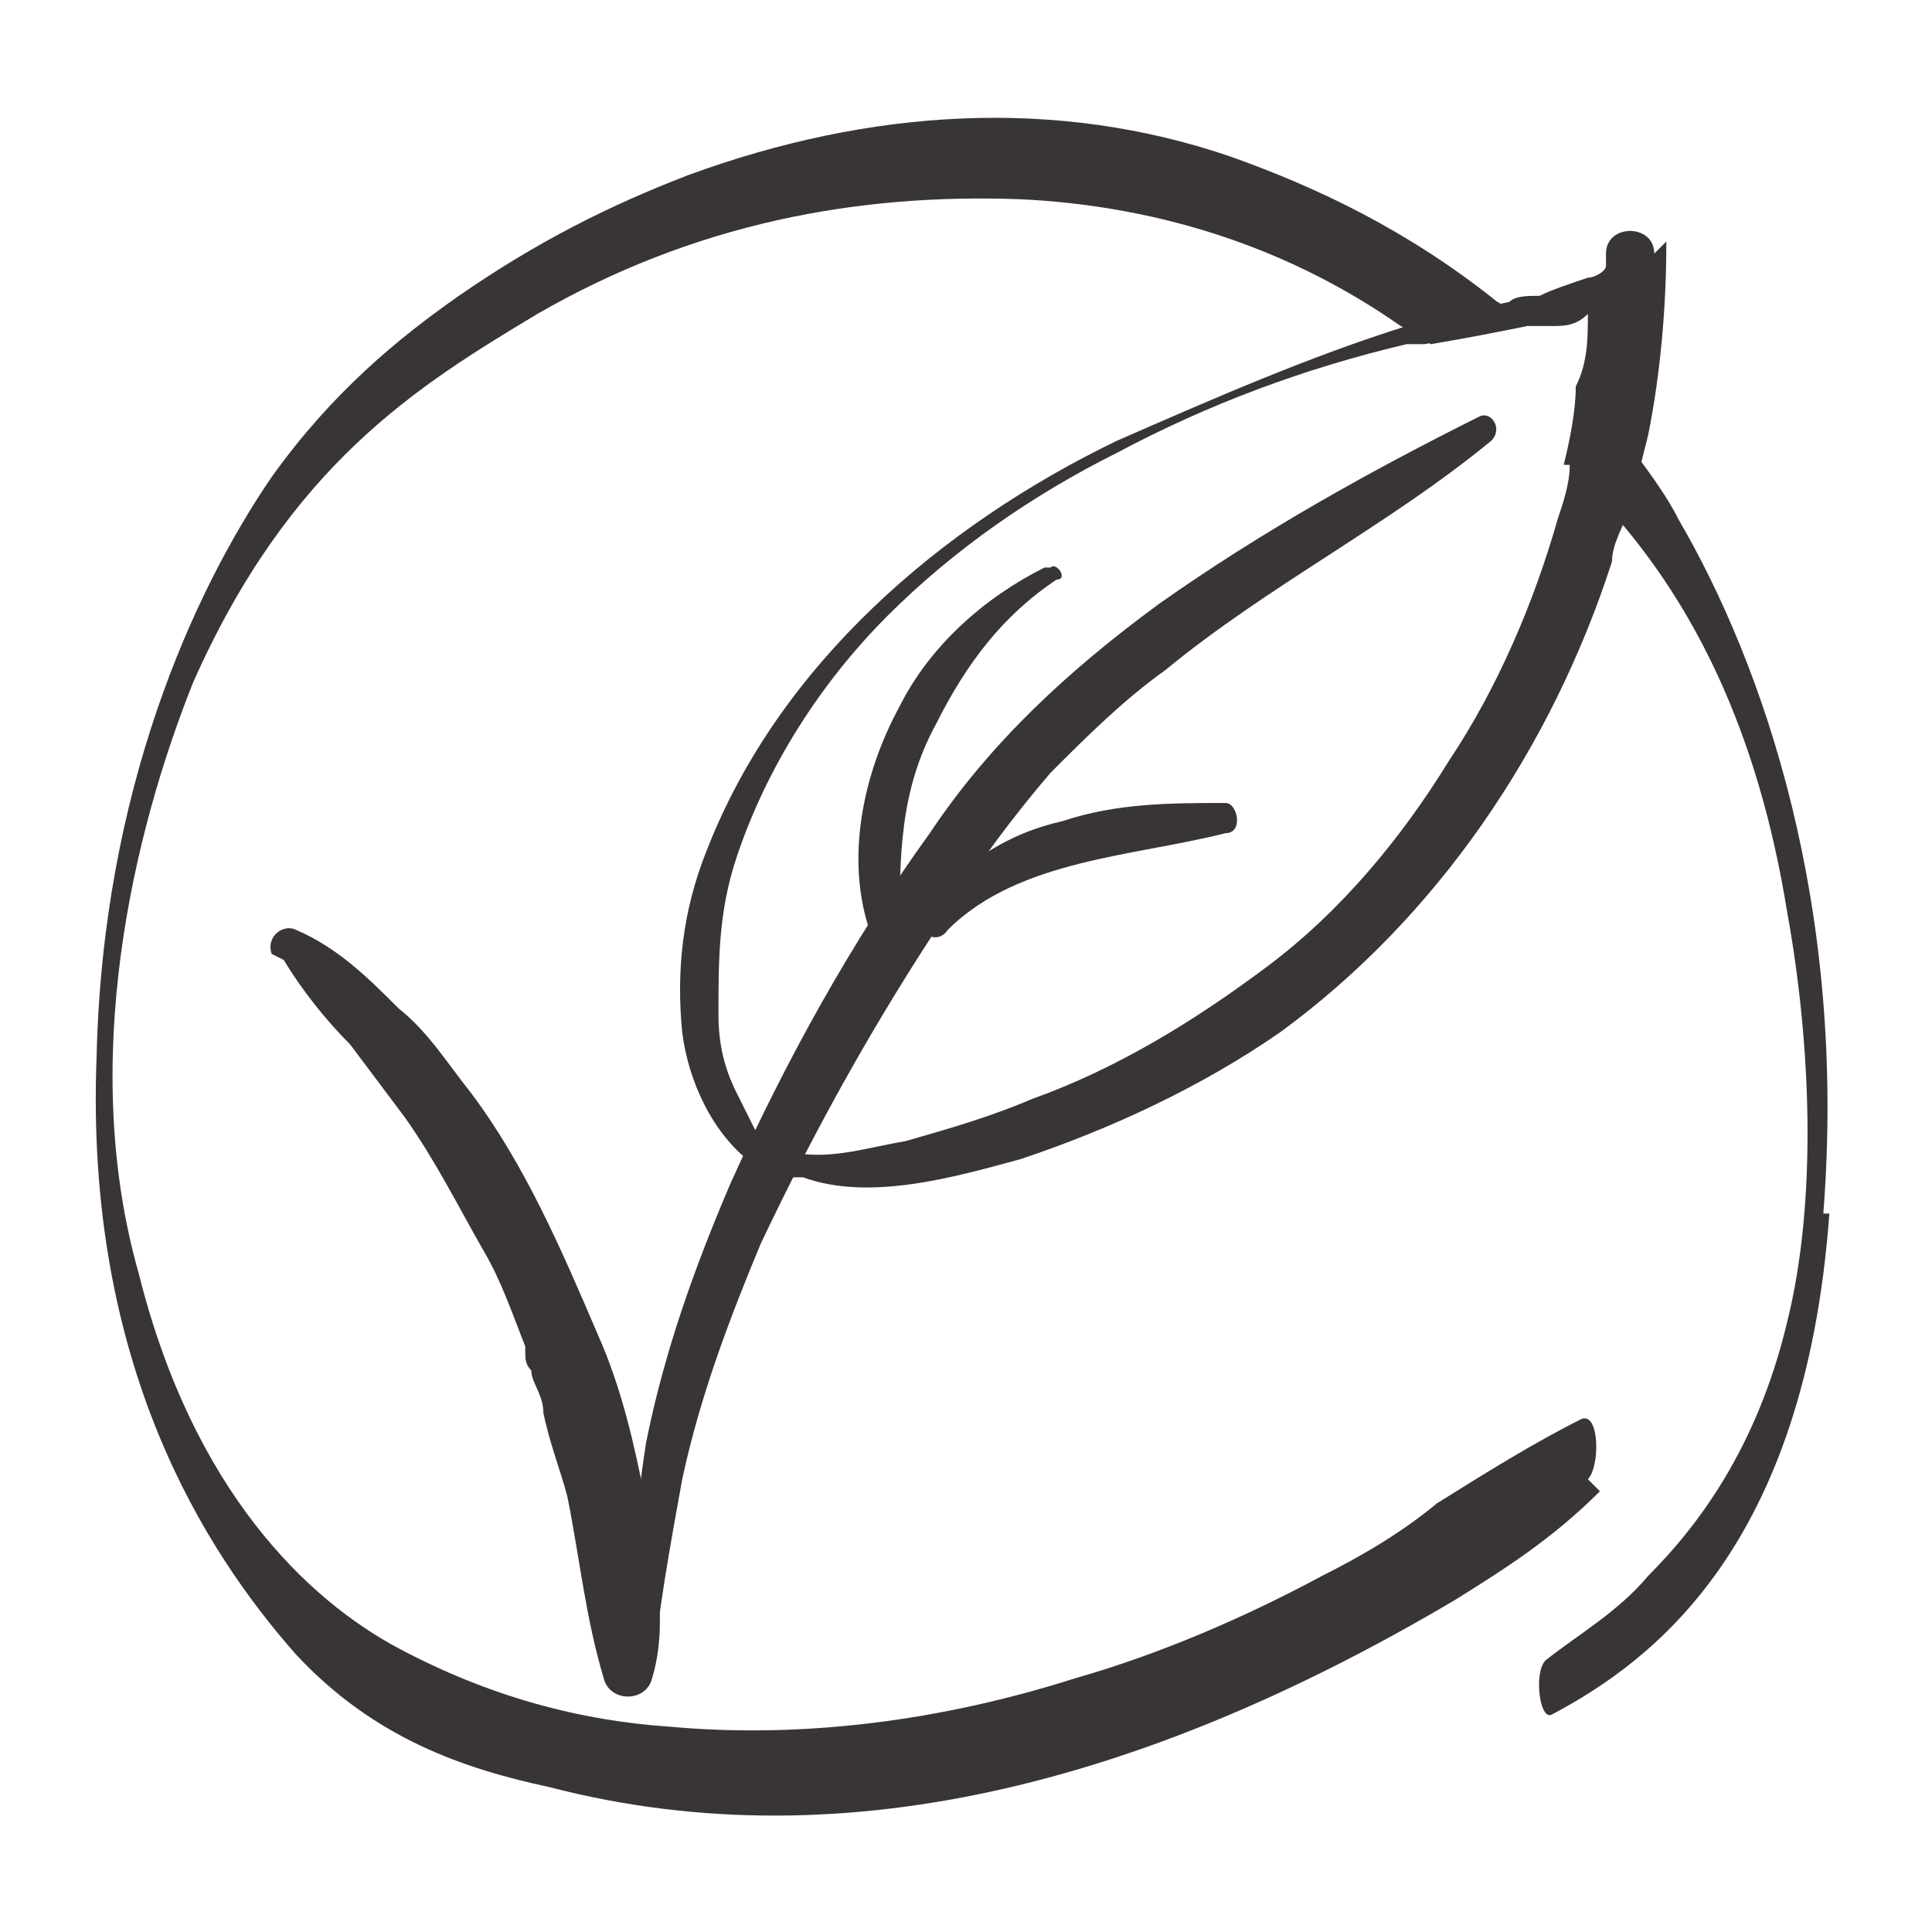 <?xml version="1.0" encoding="UTF-8"?>
<svg id="Layer_1" data-name="Layer 1" xmlns="http://www.w3.org/2000/svg" version="1.1" viewBox="0 0 32 32">
  <defs>
    <style>
      .cls-1 {
        fill: #393536;
        stroke-width: 0px;
      }
    </style>
  </defs>
  <g>
    <path class="cls-1" d="M27.4,4.2c0-.5-.8-.5-.8,0h0c0,0,0,.1,0,.2,0,0,0,0,0,0,0,.1-.2.2-.3.2-.3.1-.6.2-.8.3-.2,0-.4,0-.5.1-.5.1-1,.3-1.5.4,0,0-.1,0-.2,0-1.6.5-3.2,1.2-4.8,1.9-2.9,1.4-5.6,3.7-6.8,6.8-.4,1-.5,2-.4,3,.1.8.5,1.7,1.2,2.2.1,0,.3.2.5.2,0,0,0,0,.1,0,0,0,.1,0,.2,0,1.1.4,2.5,0,3.6-.3,1.5-.5,3-1.2,4.3-2.1,2.6-1.9,4.5-4.7,5.5-7.8,0-.3.2-.6.3-.9.1-.4.2-.8.3-1.2.2-1,.3-2.1.3-3.2ZM26,7.7c0,.3-.1.6-.2.9-.4,1.4-1,2.8-1.8,4-.8,1.3-1.8,2.5-3,3.4-1.2.9-2.5,1.7-3.9,2.2-.7.3-1.4.5-2.1.7-.6.1-1.2.3-1.8.2-.1,0-.3,0-.4-.1,0,0,0,0-.1,0,0,0-.1-.2-.2-.3-.1-.2-.2-.4-.3-.6-.2-.4-.3-.8-.3-1.3,0-.9,0-1.7.3-2.6.5-1.5,1.4-2.9,2.5-4,1.1-1.1,2.4-2,3.8-2.7,1.5-.8,3.1-1.4,4.8-1.8,0,0,.2,0,.3,0,.5-.1,1-.2,1.6-.3.2,0,.3,0,.5,0,.2,0,.4,0,.6-.2,0,.4,0,.8-.2,1.2,0,.4-.1.9-.2,1.3Z"/>
    <path class="cls-1" d="M15.7,15.4c.6-.6,1.4-.9,2.2-1.1.8-.2,1.6-.3,2.4-.5.3,0,.2-.5,0-.5-.9,0-1.8,0-2.7.3-.9.2-1.7.7-2.3,1.5-.2.3.2.6.4.3Z"/>
    <path class="cls-1" d="M17.3,9.4c-1,.5-1.9,1.3-2.4,2.3-.6,1.1-.9,2.5-.5,3.7,0,.2.4.2.5,0,0-1.2,0-2.3.6-3.4.5-1,1.1-1.8,2-2.4.2,0,0-.3-.1-.2Z"/>
    <path class="cls-1" d="M10.8,27.8c.1-1.1.3-2.2.5-3.3.3-1.4.8-2.7,1.3-3.9.9-1.9,1.9-3.7,3.1-5.5.5-.8,1.1-1.6,1.7-2.3.6-.6,1.2-1.2,1.9-1.7,1.7-1.4,3.7-2.4,5.4-3.8.2-.2,0-.5-.2-.4-1.8.9-3.6,1.9-5.3,3.1-1.5,1.1-2.8,2.3-3.8,3.8-1.3,1.8-2.4,3.8-3.3,5.8-.6,1.4-1.1,2.8-1.4,4.3-.2,1.3-.3,2.6-.3,3.8,0,.2.2.1.2,0Z"/>
    <path class="cls-1" d="M4.7,15.9c.3.5.7,1,1.1,1.4.3.4.6.8.9,1.2.5.7.9,1.5,1.3,2.2.3.5.5,1.1.7,1.6,0,0,0,0,0,.1,0,.1,0-.1,0,0,0,.1,0,.2.1.3,0,.2.2.4.2.7.1.5.3,1,.4,1.4.2,1,.3,2,.6,3,.1.4.7.4.8,0,.3-1,0-2-.1-2.9-.2-1-.4-1.9-.8-2.8-.6-1.4-1.2-2.8-2.1-4-.4-.5-.7-1-1.2-1.4-.5-.5-1-1-1.7-1.3-.2-.1-.5.1-.4.4Z"/>
  </g>
  <g id="Layer_2" data-name="Layer 2">
    <path class="cls-1" d="M26.5,24.7c-.8.8-1.6,1.3-2.4,1.8-4.9,2.9-10,4.4-15,3.1-1.4-.3-2.9-.8-4.2-2.2-1.5-1.7-3.5-4.8-3.3-9.9.1-4.4,1.6-7.7,2.9-9.6,1-1.4,2.1-2.3,3.1-3,1.3-.9,2.5-1.5,3.8-2,3-1.1,6.1-1.3,9-.3,1.4.5,2.9,1.2,4.4,2.4.2.1.3.3.5.4-.5.1-1,.2-1.6.3-.2-.1-.3-.2-.5-.3-2-1.4-4.2-2-6.3-2.1-2.7-.1-5.4.4-8,1.9-2,1.2-4.1,2.5-5.7,6.1-1,2.5-1.9,6.3-.9,9.8.9,3.6,2.8,5.4,4.3,6.2,1.5.8,3,1.2,4.5,1.3,2.2.2,4.5-.1,6.7-.8,1.4-.4,2.8-1,4.1-1.7.6-.3,1.3-.7,1.9-1.2.8-.5,1.6-1,2.4-1.4.3-.1.3.8.1,1Z"/>
    <path class="cls-1" d="M30.3,20.1h0c-.4,5.5-2.9,7.4-4.6,8.3-.2.1-.3-.7-.1-.9.5-.4,1.2-.8,1.7-1.4.8-.8,1.8-2.1,2.3-4.2.5-2,.4-4.6,0-6.8-.5-3.1-1.6-5.1-2.8-6.5-.3-.3-.5-.6-.8-.9,0-.4.2-.9.2-1.3.3.3.6.6.8,1,.3.4.6.8.8,1.2,1.4,2.4,2.8,6.4,2.4,11.5Z"/>
  </g>
</svg>